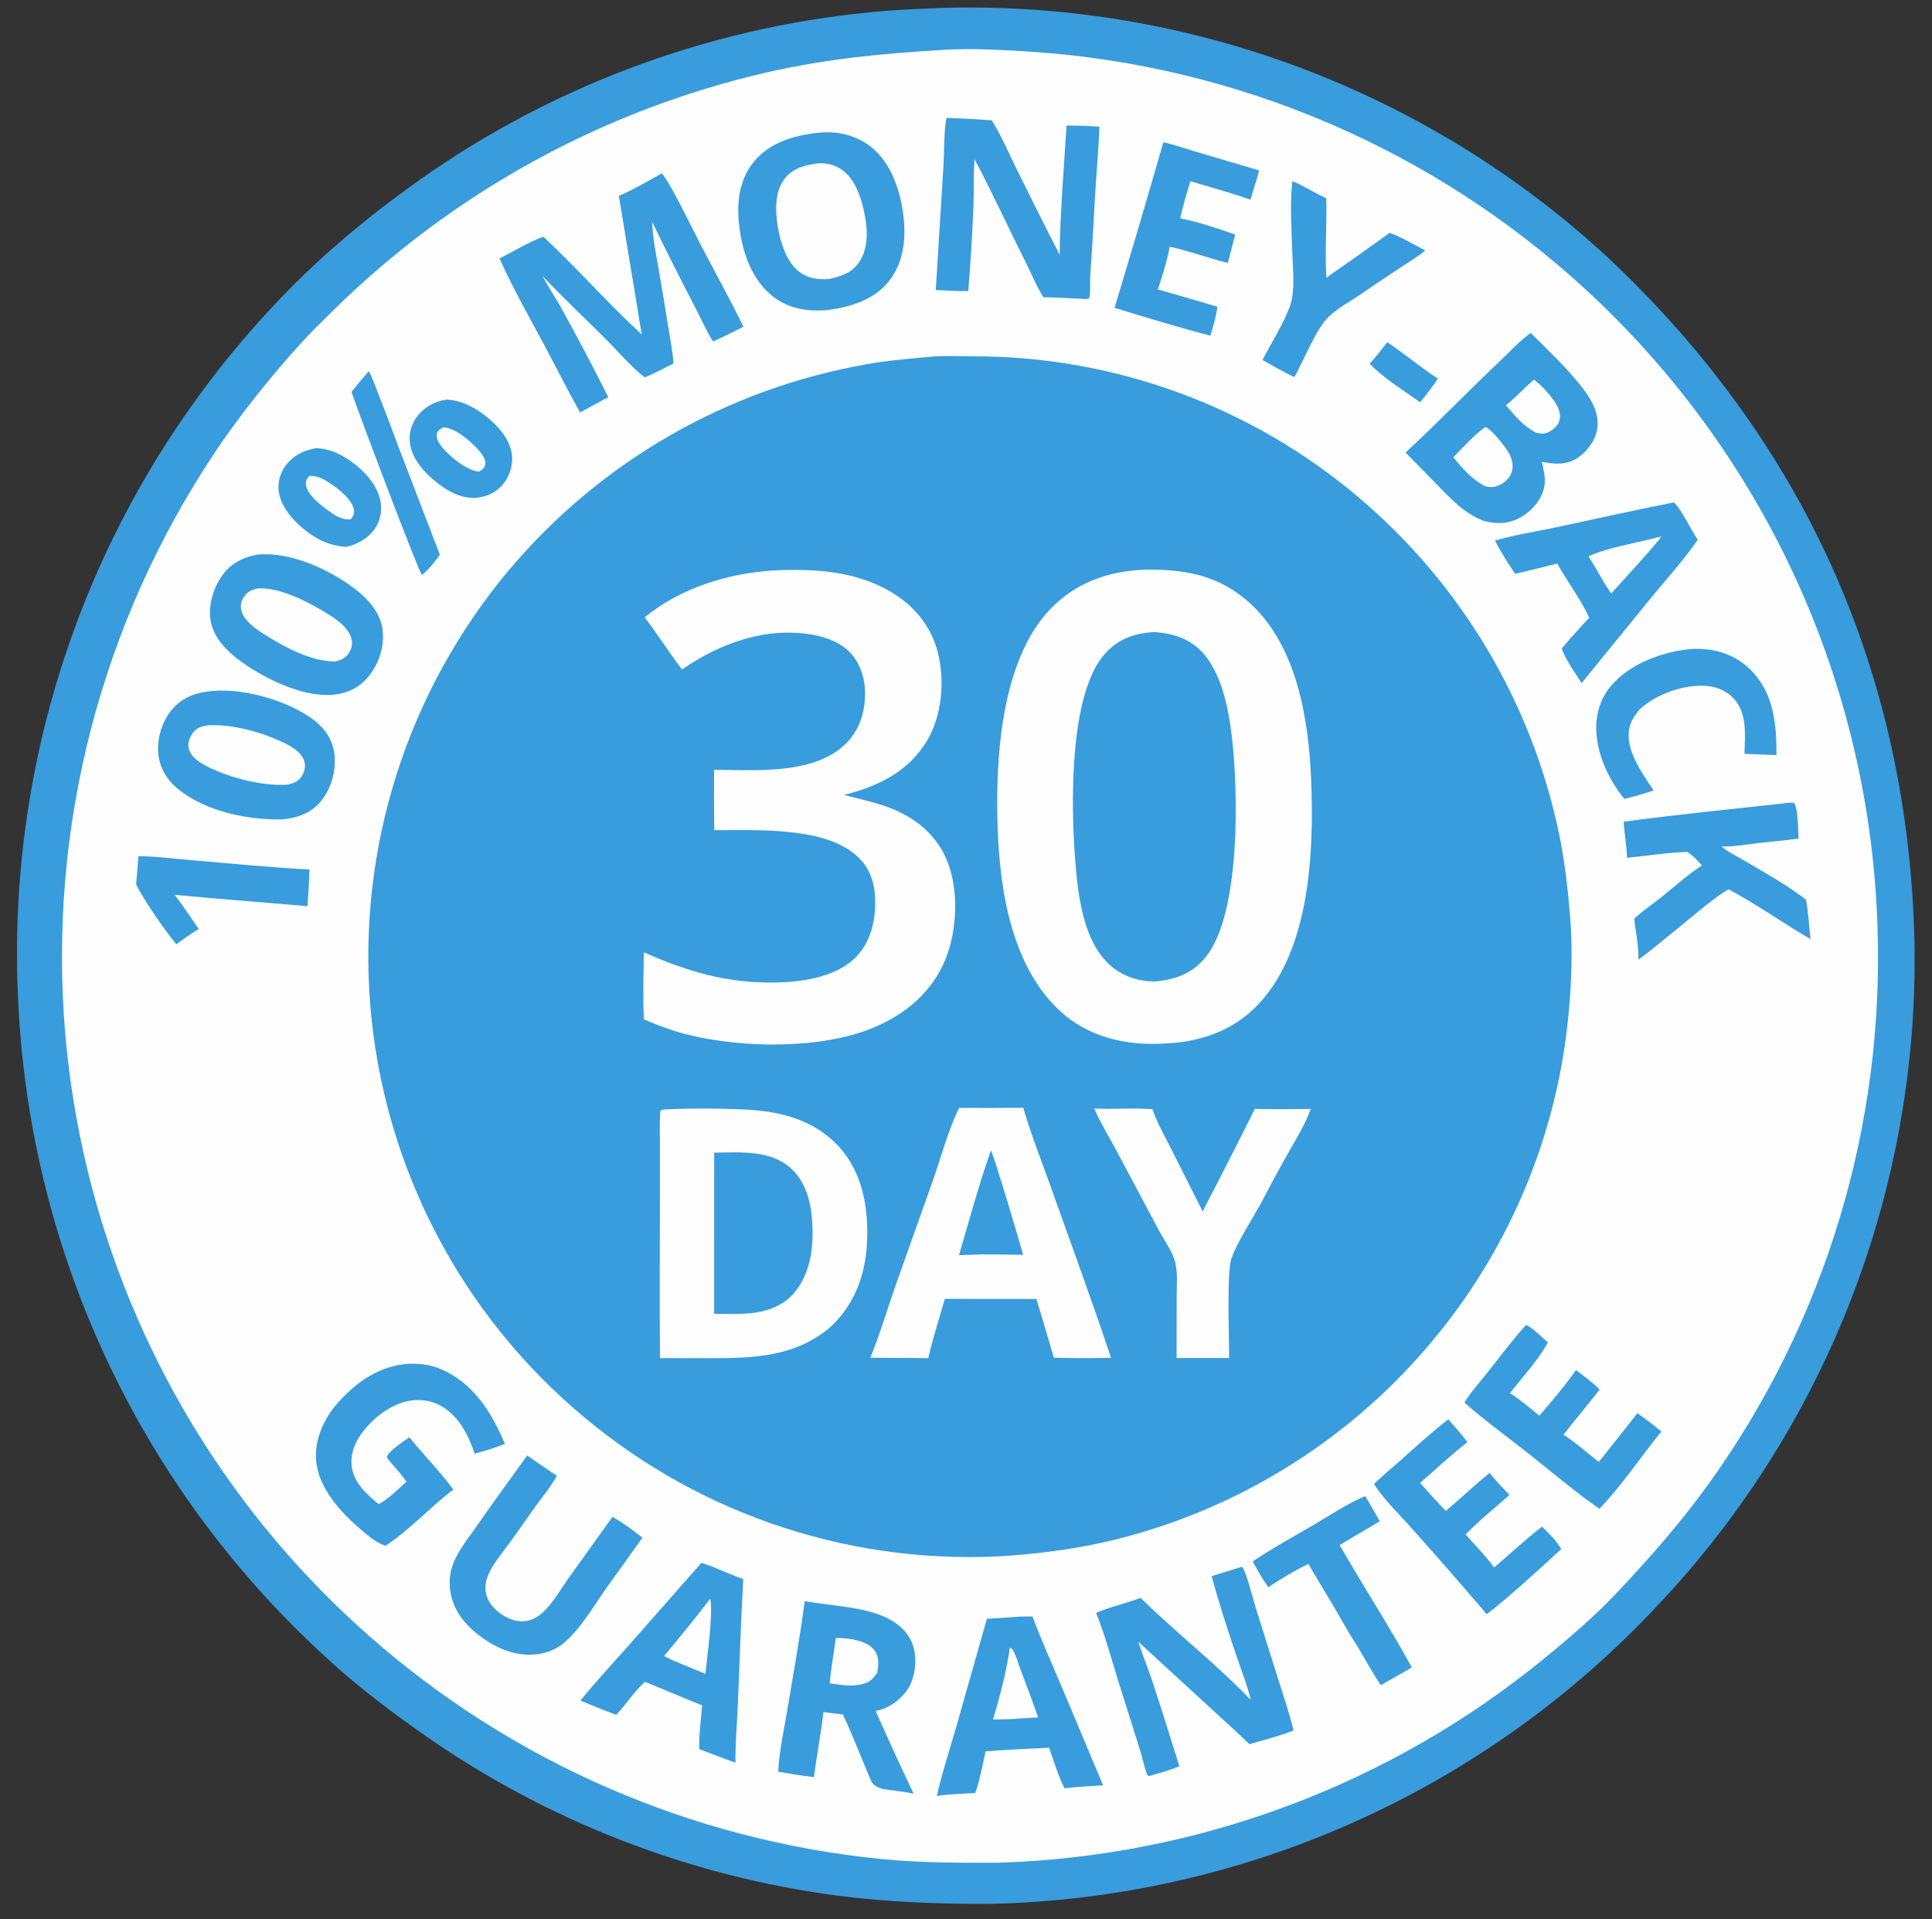 <svg width="151" height="150" viewBox="0 0 151 150" fill="none" xmlns="http://www.w3.org/2000/svg">
<rect x="0" y="0" width="151" height="150" fill="#333333" stroke="none"/>
<g clip-path="url(#clip0_4476_2888)">
<path d="M73.662 0.617C73.714 0.614 73.766 0.612 73.818 0.611C74.409 0.595 75.001 0.587 75.593 0.586C76.184 0.585 76.776 0.591 77.367 0.604C77.959 0.617 78.55 0.637 79.141 0.665C79.732 0.692 80.322 0.727 80.912 0.768C81.502 0.81 82.092 0.859 82.681 0.915C83.27 0.971 83.858 1.034 84.445 1.104C85.033 1.174 85.619 1.251 86.205 1.335C86.791 1.419 87.375 1.51 87.958 1.609C88.542 1.707 89.124 1.812 89.705 1.925C90.285 2.037 90.865 2.156 91.443 2.283C92.021 2.409 92.597 2.542 93.172 2.682C93.747 2.823 94.32 2.97 94.891 3.124C95.462 3.278 96.031 3.439 96.599 3.606C97.166 3.774 97.731 3.949 98.294 4.13C98.857 4.311 99.418 4.5 99.977 4.695C100.535 4.889 101.091 5.091 101.645 5.299C102.199 5.508 102.75 5.723 103.298 5.944C103.847 6.166 104.392 6.394 104.935 6.629C105.478 6.864 106.018 7.105 106.556 7.353C107.093 7.601 107.627 7.855 108.158 8.116C108.689 8.376 109.217 8.643 109.742 8.917C110.266 9.19 110.787 9.47 111.305 9.756C111.823 10.042 112.337 10.334 112.848 10.633C113.359 10.931 113.866 11.236 114.37 11.546C114.873 11.857 115.373 12.174 115.869 12.496C116.364 12.819 116.856 13.148 117.344 13.482C117.832 13.817 118.316 14.157 118.796 14.503C119.275 14.85 119.751 15.201 120.222 15.559C120.693 15.917 121.16 16.28 121.622 16.649C122.085 17.018 122.543 17.393 122.996 17.773C123.449 18.153 123.898 18.538 124.342 18.929C124.786 19.32 125.226 19.716 125.66 20.117C140.924 34.481 149.042 52.32 149.624 73.285C149.638 73.88 149.645 74.476 149.644 75.071C149.644 75.667 149.636 76.262 149.62 76.858C149.605 77.453 149.583 78.048 149.554 78.643C149.524 79.238 149.487 79.832 149.443 80.426C149.399 81.02 149.347 81.613 149.288 82.206C149.23 82.799 149.165 83.39 149.092 83.981C149.019 84.572 148.939 85.162 148.851 85.751C148.764 86.341 148.67 86.929 148.568 87.516C148.467 88.102 148.358 88.688 148.242 89.272C148.126 89.856 148.003 90.439 147.873 91.02C147.743 91.601 147.606 92.181 147.462 92.758C147.318 93.336 147.167 93.912 147.009 94.487C146.851 95.061 146.686 95.633 146.514 96.203C146.342 96.773 146.163 97.341 145.977 97.907C145.792 98.473 145.599 99.036 145.399 99.597C145.2 100.159 144.994 100.717 144.781 101.273C144.567 101.829 144.348 102.383 144.121 102.934C143.895 103.484 143.661 104.032 143.421 104.577C143.182 105.122 142.935 105.664 142.682 106.204C142.429 106.743 142.169 107.279 141.903 107.811C141.637 108.344 141.365 108.874 141.086 109.4C140.807 109.926 140.521 110.449 140.23 110.968C139.938 111.487 139.64 112.003 139.336 112.515C139.032 113.027 138.721 113.535 138.405 114.039C138.088 114.544 137.765 115.044 137.437 115.541C137.108 116.037 136.773 116.53 136.432 117.018C136.092 117.507 135.745 117.991 135.392 118.471C135.04 118.951 134.682 119.427 134.318 119.898C133.954 120.369 133.584 120.836 133.208 121.298C132.833 121.76 132.452 122.218 132.065 122.671C131.679 123.124 131.287 123.572 130.889 124.016C130.492 124.459 130.089 124.898 129.681 125.332C129.263 125.782 128.839 126.226 128.41 126.665C127.981 127.104 127.546 127.538 127.106 127.966C126.666 128.395 126.22 128.817 125.77 129.234C125.319 129.652 124.863 130.063 124.402 130.469C123.941 130.874 123.475 131.274 123.004 131.668C122.533 132.063 122.057 132.451 121.577 132.833C121.096 133.215 120.61 133.591 120.12 133.961C119.63 134.331 119.136 134.695 118.636 135.052C118.137 135.41 117.633 135.761 117.125 136.106C116.617 136.451 116.105 136.789 115.588 137.122C115.072 137.454 114.551 137.779 114.026 138.098C113.502 138.418 112.973 138.73 112.441 139.036C111.908 139.342 111.372 139.641 110.832 139.933C110.292 140.226 109.748 140.511 109.201 140.79C108.654 141.069 108.103 141.341 107.549 141.606C106.995 141.871 106.438 142.129 105.878 142.38C105.317 142.631 104.754 142.875 104.187 143.112C103.621 143.349 103.051 143.579 102.479 143.802C101.907 144.024 101.332 144.24 100.754 144.448C100.176 144.656 99.596 144.857 99.013 145.051C98.431 145.245 97.846 145.431 97.258 145.61C96.671 145.79 96.081 145.961 95.489 146.126C94.898 146.29 94.304 146.447 93.708 146.596C93.113 146.746 92.515 146.888 91.916 147.022C91.317 147.157 90.716 147.284 90.114 147.403C89.511 147.522 88.908 147.634 88.303 147.738C87.697 147.843 87.091 147.94 86.483 148.029C85.876 148.119 85.267 148.2 84.657 148.274C84.048 148.348 83.437 148.414 82.826 148.473C82.215 148.531 81.603 148.582 80.99 148.625C80.378 148.668 79.765 148.704 79.151 148.733C78.538 148.76 77.924 148.78 77.31 148.793C73.333 148.805 69.411 148.657 65.462 148.149C64.733 148.052 64.005 147.945 63.279 147.828C62.554 147.71 61.83 147.581 61.108 147.441C60.386 147.301 59.667 147.151 58.95 146.989C58.233 146.827 57.518 146.655 56.806 146.472C56.094 146.289 55.385 146.095 54.679 145.89C53.972 145.685 53.27 145.47 52.57 145.244C51.87 145.018 51.174 144.782 50.482 144.535C49.789 144.288 49.1 144.031 48.416 143.763C47.731 143.495 47.051 143.217 46.374 142.929C45.698 142.641 45.026 142.342 44.359 142.034C43.691 141.725 43.029 141.406 42.371 141.078C41.714 140.749 41.061 140.41 40.414 140.062C39.766 139.714 39.124 139.356 38.488 138.988C37.851 138.62 37.22 138.243 36.595 137.856C35.97 137.469 35.351 137.073 34.737 136.667C34.124 136.261 33.517 135.847 32.917 135.423C30.524 133.734 28.139 131.948 25.974 129.972C25.518 129.563 25.067 129.149 24.621 128.73C24.175 128.31 23.735 127.885 23.299 127.454C22.864 127.023 22.434 126.587 22.01 126.146C21.585 125.705 21.166 125.258 20.753 124.807C20.34 124.355 19.932 123.898 19.53 123.436C19.128 122.974 18.732 122.508 18.341 122.036C17.951 121.564 17.566 121.088 17.188 120.607C16.809 120.125 16.436 119.64 16.07 119.149C15.703 118.659 15.343 118.164 14.989 117.664C14.634 117.165 14.286 116.661 13.944 116.153C13.603 115.645 13.267 115.133 12.938 114.617C12.609 114.1 12.287 113.58 11.97 113.055C11.654 112.531 11.345 112.003 11.042 111.471C10.739 110.939 10.442 110.403 10.152 109.864C9.863 109.324 9.58 108.781 9.304 108.235C9.027 107.688 8.758 107.139 8.495 106.585C8.233 106.032 7.977 105.476 7.728 104.917C7.479 104.357 7.238 103.795 7.003 103.229C6.768 102.664 6.54 102.095 6.319 101.524C6.099 100.953 5.885 100.379 5.679 99.803C5.472 99.226 5.273 98.647 5.081 98.066C4.889 97.485 4.704 96.901 4.526 96.315C4.349 95.729 4.178 95.141 4.015 94.551C3.852 93.961 3.697 93.368 3.548 92.774C3.4 92.18 3.259 91.585 3.126 90.987C2.992 90.389 2.866 89.79 2.747 89.19C2.629 88.589 2.517 87.987 2.414 87.383C2.31 86.78 2.214 86.175 2.125 85.569C2.036 84.963 1.955 84.357 1.882 83.749C1.808 83.141 1.742 82.532 1.683 81.923C1.625 81.313 1.574 80.703 1.531 80.093C1.487 79.482 1.452 78.87 1.423 78.259C1.392 77.639 1.368 77.019 1.352 76.399C1.336 75.779 1.328 75.159 1.328 74.538C1.328 73.918 1.335 73.297 1.351 72.677C1.366 72.057 1.389 71.437 1.42 70.817C1.451 70.198 1.49 69.579 1.537 68.96C1.583 68.341 1.638 67.724 1.7 67.106C1.762 66.489 1.832 65.873 1.909 65.257C1.987 64.641 2.072 64.027 2.166 63.414C2.259 62.8 2.36 62.188 2.468 61.577C2.577 60.967 2.693 60.357 2.817 59.749C2.941 59.141 3.072 58.535 3.211 57.931C3.35 57.326 3.497 56.723 3.651 56.122C3.806 55.521 3.968 54.922 4.137 54.326C4.306 53.729 4.483 53.134 4.668 52.542C4.852 51.95 5.044 51.36 5.243 50.772C5.442 50.184 5.649 49.599 5.863 49.017C6.077 48.435 6.298 47.855 6.526 47.279C6.755 46.702 6.991 46.128 7.234 45.557C7.477 44.986 7.727 44.419 7.984 43.854C8.241 43.289 8.506 42.728 8.777 42.17C9.049 41.612 9.327 41.058 9.612 40.507C9.898 39.956 10.19 39.409 10.489 38.866C10.788 38.322 11.094 37.782 11.407 37.247C11.72 36.711 12.039 36.179 12.365 35.651C12.691 35.124 13.024 34.6 13.364 34.081C13.703 33.561 14.049 33.046 14.401 32.535C14.753 32.025 15.112 31.519 15.477 31.017C15.842 30.515 16.213 30.018 16.591 29.526C16.968 29.034 17.352 28.546 17.742 28.064C18.131 27.581 18.527 27.103 18.929 26.631C19.331 26.158 19.739 25.69 20.152 25.228C20.566 24.765 20.985 24.308 21.41 23.857C24.537 20.495 28.128 17.441 31.836 14.747C32.167 14.504 32.501 14.265 32.836 14.028C33.172 13.791 33.509 13.557 33.849 13.326C34.188 13.095 34.529 12.867 34.873 12.642C35.216 12.416 35.561 12.194 35.908 11.974C36.255 11.755 36.604 11.538 36.954 11.324C37.305 11.111 37.657 10.9 38.012 10.692C38.366 10.484 38.722 10.28 39.079 10.078C39.437 9.876 39.796 9.677 40.157 9.481C40.518 9.286 40.881 9.093 41.245 8.903C41.609 8.714 41.975 8.527 42.342 8.343C42.71 8.16 43.078 7.979 43.449 7.802C43.819 7.625 44.191 7.451 44.564 7.28C44.938 7.108 45.312 6.941 45.688 6.776C46.065 6.611 46.442 6.449 46.821 6.291C47.2 6.133 47.58 5.977 47.961 5.825C48.343 5.673 48.725 5.524 49.109 5.379C49.493 5.233 49.879 5.091 50.265 4.952C50.651 4.812 51.039 4.677 51.427 4.544C51.816 4.411 52.206 4.282 52.596 4.156C52.987 4.03 53.379 3.907 53.772 3.787C54.165 3.668 54.559 3.552 54.953 3.439C55.348 3.326 55.744 3.216 56.141 3.11C56.537 3.004 56.935 2.901 57.333 2.801C57.731 2.702 58.131 2.606 58.531 2.513C58.931 2.42 59.331 2.33 59.733 2.244C60.134 2.158 60.537 2.076 60.94 1.996C61.342 1.917 61.746 1.841 62.15 1.768C62.554 1.696 62.959 1.627 63.364 1.561C63.77 1.495 64.175 1.433 64.582 1.374C64.988 1.315 65.395 1.259 65.802 1.207C66.21 1.155 66.617 1.106 67.026 1.061C67.434 1.016 67.842 0.974 68.251 0.935C70.045 0.758 71.861 0.689 73.662 0.617Z" fill="#399CDD"></path>
<path d="M73.906 3.888C74.025 3.88 74.146 3.874 74.266 3.869C76.359 3.781 78.464 3.909 80.553 4.04C81.054 4.073 81.555 4.111 82.055 4.155C82.555 4.198 83.055 4.247 83.554 4.301C84.053 4.356 84.552 4.415 85.05 4.48C85.548 4.545 86.045 4.615 86.541 4.69C87.038 4.765 87.533 4.846 88.028 4.932C88.523 5.018 89.017 5.109 89.51 5.205C90.002 5.302 90.494 5.403 90.985 5.51C91.475 5.617 91.965 5.729 92.453 5.846C92.941 5.963 93.428 6.085 93.914 6.213C94.399 6.34 94.884 6.473 95.366 6.611C95.849 6.749 96.331 6.892 96.81 7.04C97.29 7.188 97.768 7.341 98.245 7.499C98.721 7.657 99.196 7.82 99.669 7.988C100.142 8.157 100.613 8.33 101.083 8.508C101.552 8.686 102.019 8.87 102.485 9.058C102.95 9.246 103.414 9.439 103.875 9.637C104.336 9.835 104.796 10.038 105.253 10.245C105.71 10.453 106.164 10.666 106.617 10.883C107.069 11.101 107.52 11.323 107.967 11.55C108.415 11.777 108.861 12.008 109.303 12.245C109.746 12.481 110.186 12.722 110.624 12.968C111.062 13.214 111.497 13.464 111.929 13.719C112.362 13.974 112.791 14.233 113.218 14.498C113.645 14.762 114.069 15.03 114.49 15.303C114.911 15.576 115.33 15.854 115.745 16.136C116.16 16.418 116.572 16.704 116.981 16.995C117.391 17.286 117.797 17.581 118.199 17.88C118.602 18.18 119.002 18.483 119.398 18.791C119.795 19.099 120.188 19.411 120.578 19.727C120.967 20.043 121.354 20.363 121.737 20.688C122.12 21.012 122.499 21.34 122.875 21.673C123.251 22.005 123.623 22.342 123.992 22.682C124.423 23.079 124.848 23.481 125.269 23.889C125.69 24.296 126.105 24.709 126.516 25.127C126.926 25.545 127.331 25.968 127.731 26.396C128.131 26.823 128.525 27.256 128.914 27.694C129.304 28.132 129.687 28.574 130.065 29.021C130.443 29.468 130.816 29.92 131.183 30.377C131.55 30.833 131.911 31.294 132.266 31.759C132.622 32.225 132.971 32.694 133.315 33.169C133.659 33.643 133.997 34.121 134.328 34.603C134.66 35.086 134.986 35.572 135.306 36.063C135.626 36.553 135.939 37.048 136.247 37.546C136.554 38.044 136.855 38.546 137.15 39.052C137.445 39.558 137.734 40.067 138.016 40.58C138.299 41.093 138.574 41.609 138.844 42.129C139.113 42.649 139.376 43.172 139.633 43.698C139.889 44.224 140.139 44.753 140.383 45.286C140.626 45.818 140.863 46.354 141.093 46.892C141.323 47.43 141.546 47.972 141.762 48.516C141.979 49.059 142.189 49.606 142.392 50.155C142.595 50.704 142.791 51.255 142.98 51.809C143.169 52.363 143.352 52.919 143.527 53.478C143.703 54.036 143.871 54.597 144.033 55.16C144.194 55.722 144.348 56.287 144.496 56.853C144.643 57.42 144.784 57.988 144.917 58.558C145.05 59.128 145.177 59.699 145.296 60.272C145.415 60.845 145.527 61.42 145.632 61.996C145.736 62.571 145.834 63.148 145.925 63.727C146.015 64.305 146.098 64.884 146.175 65.465C146.251 66.045 146.32 66.626 146.381 67.208C146.443 67.79 146.497 68.373 146.544 68.956C146.591 69.54 146.631 70.124 146.664 70.708C146.697 71.293 146.722 71.877 146.74 72.462C146.757 72.943 146.768 73.424 146.775 73.905C146.781 74.386 146.783 74.867 146.78 75.348C146.777 75.829 146.768 76.311 146.755 76.791C146.742 77.272 146.724 77.753 146.701 78.234C146.678 78.714 146.65 79.195 146.618 79.675C146.585 80.155 146.547 80.634 146.505 81.113C146.462 81.593 146.414 82.071 146.362 82.55C146.309 83.028 146.252 83.506 146.19 83.983C146.127 84.46 146.06 84.936 145.988 85.412C145.916 85.888 145.839 86.362 145.758 86.837C145.676 87.311 145.589 87.784 145.498 88.256C145.406 88.729 145.31 89.2 145.209 89.671C145.108 90.141 145.002 90.61 144.891 91.079C144.78 91.547 144.665 92.014 144.545 92.48C144.424 92.946 144.299 93.41 144.169 93.874C144.039 94.337 143.905 94.799 143.765 95.259C143.626 95.72 143.482 96.179 143.333 96.637C143.185 97.094 143.031 97.55 142.873 98.005C142.715 98.459 142.552 98.912 142.385 99.363C142.218 99.814 142.046 100.264 141.869 100.711C141.692 101.159 141.511 101.605 141.326 102.049C141.14 102.493 140.95 102.935 140.755 103.375C140.56 103.815 140.361 104.253 140.157 104.689C139.953 105.125 139.745 105.559 139.532 105.99C139.32 106.422 139.103 106.852 138.881 107.279C138.66 107.706 138.434 108.131 138.204 108.554C137.973 108.976 137.739 109.397 137.5 109.814C137.261 110.232 137.018 110.648 136.771 111.061C136.524 111.473 136.272 111.884 136.016 112.292C135.761 112.699 135.501 113.104 135.237 113.507C134.973 113.909 134.704 114.309 134.432 114.706C134.16 115.103 133.884 115.497 133.603 115.888C131.408 118.94 128.961 121.728 126.385 124.461C124.664 126.286 122.694 127.97 120.757 129.56C120.382 129.867 120.004 130.17 119.623 130.47C119.242 130.769 118.858 131.065 118.471 131.357C118.084 131.648 117.694 131.936 117.301 132.219C116.908 132.503 116.513 132.783 116.114 133.058C115.715 133.333 115.314 133.605 114.909 133.872C114.505 134.139 114.098 134.402 113.688 134.661C113.279 134.92 112.866 135.175 112.451 135.425C112.036 135.676 111.619 135.922 111.199 136.163C110.779 136.405 110.356 136.643 109.931 136.876C109.506 137.109 109.079 137.338 108.65 137.562C108.22 137.787 107.788 138.007 107.354 138.222C106.92 138.438 106.483 138.649 106.045 138.855C105.606 139.062 105.166 139.264 104.723 139.462C104.28 139.659 103.836 139.852 103.389 140.04C102.943 140.229 102.494 140.412 102.044 140.592C101.593 140.771 101.141 140.945 100.687 141.115C100.233 141.285 99.777 141.45 99.32 141.611C98.862 141.771 98.403 141.927 97.943 142.078C97.482 142.229 97.02 142.376 96.556 142.517C96.093 142.659 95.628 142.796 95.161 142.928C94.695 143.06 94.227 143.187 93.758 143.31C93.289 143.432 92.819 143.55 92.347 143.663C91.876 143.776 91.403 143.884 90.929 143.987C90.456 144.09 89.981 144.188 89.505 144.281C89.029 144.375 88.553 144.463 88.075 144.547C87.598 144.63 87.119 144.709 86.64 144.783C86.161 144.857 85.681 144.925 85.2 144.989C84.72 145.053 84.239 145.112 83.757 145.166C83.275 145.22 82.793 145.269 82.31 145.313C81.827 145.358 81.344 145.397 80.86 145.431C80.377 145.465 79.893 145.494 79.408 145.519C78.924 145.543 78.44 145.562 77.955 145.577C74.914 145.586 71.861 145.589 68.831 145.281C68.372 145.235 67.913 145.185 67.456 145.13C66.998 145.075 66.54 145.016 66.083 144.952C65.626 144.888 65.17 144.82 64.715 144.747C64.26 144.675 63.805 144.598 63.351 144.516C62.897 144.435 62.444 144.349 61.991 144.259C61.539 144.169 61.087 144.074 60.637 143.975C60.187 143.876 59.737 143.772 59.289 143.665C58.84 143.557 58.393 143.445 57.947 143.328C57.5 143.212 57.055 143.091 56.611 142.966C56.167 142.841 55.725 142.712 55.283 142.578C54.842 142.444 54.402 142.306 53.963 142.164C53.525 142.022 53.087 141.875 52.651 141.725C52.216 141.574 51.781 141.419 51.348 141.26C50.916 141.1 50.484 140.937 50.055 140.77C49.625 140.602 49.197 140.43 48.771 140.254C48.344 140.079 47.92 139.899 47.497 139.714C47.074 139.53 46.653 139.342 46.234 139.15C45.815 138.957 45.398 138.761 44.983 138.561C44.567 138.36 44.154 138.156 43.742 137.947C43.331 137.739 42.922 137.527 42.515 137.31C42.108 137.094 41.703 136.874 41.3 136.649C40.897 136.425 40.496 136.197 40.098 135.965C39.699 135.733 39.303 135.497 38.909 135.257C38.515 135.017 38.124 134.774 37.735 134.527C37.346 134.279 36.959 134.028 36.575 133.773C36.19 133.518 35.809 133.26 35.43 132.998C35.05 132.735 34.674 132.469 34.3 132.2C33.926 131.93 33.554 131.657 33.186 131.38C32.817 131.103 32.451 130.823 32.088 130.539C31.725 130.255 31.364 129.968 31.007 129.677C30.649 129.386 30.294 129.092 29.942 128.794C29.59 128.496 29.242 128.195 28.896 127.89C28.46 127.508 28.03 127.12 27.604 126.727C27.178 126.334 26.758 125.935 26.342 125.532C25.926 125.129 25.515 124.72 25.109 124.307C24.703 123.893 24.302 123.475 23.907 123.051C23.511 122.628 23.121 122.2 22.736 121.767C22.351 121.334 21.971 120.897 21.597 120.455C21.223 120.012 20.854 119.566 20.49 119.115C20.127 118.663 19.769 118.208 19.417 117.748C19.065 117.288 18.718 116.824 18.378 116.355C18.037 115.887 17.702 115.414 17.373 114.937C17.044 114.461 16.72 113.98 16.403 113.496C16.086 113.011 15.774 112.523 15.469 112.03C15.164 111.538 14.864 111.042 14.571 110.543C14.278 110.043 13.991 109.54 13.71 109.034C13.43 108.527 13.155 108.017 12.887 107.504C12.619 106.99 12.357 106.474 12.101 105.954C11.845 105.434 11.596 104.912 11.354 104.386C11.111 103.86 10.875 103.331 10.645 102.8C10.415 102.268 10.192 101.734 9.975 101.197C9.759 100.659 9.549 100.12 9.346 99.578C9.142 99.035 8.946 98.491 8.756 97.944C8.566 97.397 8.382 96.847 8.206 96.296C8.029 95.744 7.86 95.191 7.697 94.635C7.534 94.079 7.378 93.522 7.229 92.962C7.08 92.403 6.937 91.841 6.802 91.278C6.667 90.715 6.538 90.151 6.417 89.584C6.295 89.018 6.181 88.451 6.073 87.882C5.966 87.313 5.865 86.743 5.771 86.171C5.678 85.6 5.591 85.027 5.512 84.454C5.432 83.88 5.36 83.306 5.295 82.73C5.229 82.155 5.171 81.579 5.12 81.002C5.069 80.426 5.024 79.848 4.987 79.27C4.956 78.773 4.929 78.275 4.908 77.776C4.887 77.278 4.871 76.779 4.86 76.28C4.849 75.781 4.844 75.282 4.844 74.784C4.844 74.285 4.849 73.786 4.859 73.287C4.869 72.788 4.885 72.29 4.906 71.791C4.927 71.293 4.953 70.794 4.984 70.297C5.016 69.799 5.052 69.301 5.094 68.804C5.136 68.307 5.183 67.81 5.236 67.314C5.288 66.818 5.346 66.322 5.408 65.827C5.471 65.332 5.539 64.838 5.613 64.345C5.686 63.851 5.764 63.358 5.848 62.867C5.932 62.375 6.021 61.884 6.115 61.394C6.209 60.904 6.308 60.415 6.412 59.927C6.517 59.439 6.626 58.952 6.741 58.467C6.855 57.981 6.975 57.497 7.1 57.014C7.225 56.531 7.355 56.049 7.49 55.569C7.625 55.088 7.765 54.609 7.91 54.132C8.055 53.655 8.205 53.179 8.36 52.705C8.515 52.23 8.676 51.758 8.841 51.287C9.006 50.816 9.176 50.347 9.351 49.88C9.526 49.413 9.706 48.947 9.891 48.484C10.076 48.02 10.265 47.559 10.46 47.099C10.655 46.64 10.854 46.182 11.058 45.727C11.263 45.272 11.472 44.819 11.685 44.368C11.899 43.917 12.118 43.468 12.341 43.022C12.564 42.576 12.792 42.132 13.025 41.69C13.258 41.249 13.495 40.81 13.737 40.373C13.979 39.937 14.225 39.503 14.476 39.072C14.728 38.64 14.983 38.212 15.243 37.786C15.503 37.36 15.768 36.937 16.037 36.516C16.306 36.096 16.58 35.678 16.858 35.264C17.135 34.849 17.418 34.438 17.704 34.029C19.501 31.516 21.439 29.116 23.519 26.832C24.279 25.982 25.113 25.187 25.921 24.383C26.212 24.095 26.505 23.81 26.8 23.527C27.095 23.245 27.393 22.965 27.693 22.687C27.994 22.41 28.296 22.135 28.601 21.863C28.907 21.59 29.214 21.321 29.524 21.054C29.833 20.787 30.145 20.523 30.46 20.261C30.774 20 31.09 19.741 31.409 19.485C31.728 19.229 32.049 18.975 32.372 18.725C32.695 18.474 33.021 18.227 33.348 17.982C33.676 17.737 34.005 17.495 34.337 17.256C34.669 17.016 35.002 16.78 35.338 16.547C35.674 16.313 36.011 16.082 36.351 15.855C36.691 15.627 37.033 15.403 37.376 15.181C37.72 14.959 38.066 14.741 38.413 14.525C38.76 14.309 39.11 14.097 39.461 13.887C39.812 13.677 40.165 13.47 40.52 13.267C40.874 13.063 41.231 12.863 41.589 12.665C41.947 12.468 42.307 12.274 42.669 12.082C43.03 11.891 43.393 11.703 43.758 11.518C44.123 11.333 44.489 11.151 44.857 10.973C45.225 10.794 45.594 10.619 45.965 10.447C46.336 10.274 46.709 10.105 47.083 9.94C47.457 9.774 47.832 9.611 48.209 9.452C48.586 9.293 48.964 9.137 49.343 8.984C49.723 8.831 50.103 8.682 50.485 8.535C50.867 8.389 51.251 8.246 51.635 8.107C52.02 7.967 52.405 7.831 52.792 7.698C53.179 7.565 53.567 7.436 53.956 7.31C54.345 7.183 54.736 7.061 55.127 6.941C55.518 6.822 55.91 6.706 56.303 6.593C56.697 6.48 57.091 6.371 57.486 6.265C57.881 6.159 58.277 6.057 58.674 5.958C59.071 5.859 59.469 5.763 59.867 5.671C64.724 4.574 68.949 4.177 73.906 3.888Z" fill="#FEFEFE"></path>
<path d="M108.429 26.742C109.774 27.649 111.017 28.707 112.379 29.587C111.97 30.235 111.473 30.833 111.004 31.439C109.692 30.515 108.169 29.574 107.047 28.427C107.538 27.893 107.978 27.309 108.429 26.742Z" fill="#399CDD"></path>
<path d="M28.823 29C29.144 29.601 29.369 30.276 29.619 30.91C30.157 32.281 30.68 33.658 31.188 35.041L34.379 43.354C33.958 43.934 33.539 44.481 32.983 44.939C32.676 44.602 27.959 32.093 27.473 30.626C27.91 30.075 28.371 29.54 28.823 29Z" fill="#399CDD"></path>
<path d="M24.718 35.023C25.427 35.05 26.052 35.245 26.671 35.58C27.92 36.255 29.306 37.515 29.685 38.927C29.884 39.669 29.793 40.5 29.398 41.163C28.9 41.998 27.994 42.525 27.067 42.742C26.086 42.669 25.263 42.399 24.437 41.861C23.337 41.143 22.072 39.912 21.815 38.577C21.806 38.531 21.798 38.484 21.792 38.437C21.785 38.39 21.78 38.343 21.776 38.296C21.772 38.249 21.769 38.201 21.767 38.154C21.766 38.107 21.765 38.059 21.766 38.012C21.767 37.965 21.769 37.917 21.772 37.87C21.775 37.823 21.78 37.776 21.785 37.728C21.791 37.681 21.798 37.635 21.806 37.588C21.814 37.541 21.823 37.495 21.834 37.448C21.844 37.402 21.856 37.356 21.869 37.311C21.882 37.265 21.896 37.22 21.911 37.175C21.926 37.13 21.942 37.085 21.96 37.041C21.977 36.997 21.995 36.954 22.015 36.911C22.035 36.868 22.056 36.825 22.078 36.783C22.099 36.741 22.122 36.699 22.146 36.658C22.17 36.618 22.195 36.577 22.221 36.538C22.247 36.498 22.274 36.459 22.302 36.421C22.911 35.589 23.727 35.189 24.718 35.023Z" fill="#399CDD"></path>
<path d="M24.194 37.188C24.797 37.175 25.274 37.423 25.767 37.749C26.424 38.183 27.542 39.041 27.667 39.861C27.715 40.17 27.586 40.361 27.405 40.591C26.733 40.633 26.274 40.344 25.744 39.968C25.154 39.549 23.966 38.646 23.909 37.865C23.886 37.557 24.005 37.407 24.194 37.188Z" fill="#FEFEFE"></path>
<path d="M34.916 31.227C35.966 31.287 36.89 31.719 37.726 32.337C38.745 33.09 39.846 34.21 40.009 35.524C40.109 36.332 39.84 37.222 39.315 37.843C38.723 38.544 38.023 38.824 37.136 38.914C36.217 38.943 35.38 38.581 34.634 38.073C33.533 37.323 32.28 36.106 32.054 34.742C32.046 34.694 32.039 34.647 32.034 34.599C32.029 34.552 32.024 34.504 32.021 34.456C32.018 34.408 32.016 34.36 32.016 34.312C32.015 34.264 32.016 34.216 32.018 34.168C32.02 34.12 32.023 34.072 32.027 34.025C32.031 33.977 32.037 33.929 32.043 33.882C32.05 33.834 32.058 33.787 32.067 33.74C32.076 33.693 32.086 33.646 32.098 33.599C32.109 33.552 32.122 33.506 32.136 33.46C32.15 33.414 32.164 33.369 32.181 33.323C32.197 33.278 32.214 33.233 32.233 33.189C32.251 33.145 32.27 33.101 32.291 33.057C32.312 33.014 32.334 32.971 32.356 32.929C32.379 32.887 32.403 32.845 32.428 32.804C32.453 32.763 32.479 32.723 32.506 32.683C32.533 32.643 32.561 32.604 32.59 32.566C33.159 31.804 33.987 31.356 34.916 31.227Z" fill="#399CDD"></path>
<path d="M34.647 33.395C35.582 33.43 36.779 34.483 37.385 35.154C37.638 35.434 38.003 35.897 37.929 36.306C37.878 36.586 37.664 36.732 37.435 36.861C37.397 36.856 37.359 36.852 37.322 36.847C36.377 36.71 34.898 35.493 34.374 34.709C34.18 34.418 34.091 34.166 34.151 33.82C34.279 33.601 34.431 33.52 34.647 33.395Z" fill="#FEFEFE"></path>
<path d="M10.819 66.918C12.19 66.916 13.59 67.11 14.957 67.224C18.026 67.479 21.112 67.792 24.185 67.955C24.174 68.911 24.096 69.866 24.033 70.819L19.009 70.398C17.222 70.264 15.44 70.089 13.655 69.934C14.313 70.799 14.917 71.704 15.529 72.602C14.921 72.961 14.352 73.386 13.778 73.796C12.864 72.687 11.265 70.386 10.641 69.124L10.819 66.918Z" fill="#399CDD"></path>
<path d="M106.696 116.922C107.095 117.567 107.469 118.222 107.835 118.886C106.803 119.525 105.738 120.114 104.703 120.749C106.541 123.959 108.57 127.069 110.347 130.314C109.533 130.768 108.737 131.25 107.918 131.696C107.254 130.705 106.679 129.647 106.069 128.622C105.394 127.605 104.803 126.509 104.184 125.455C103.551 124.374 102.879 123.312 102.261 122.223C101.202 122.728 100.107 123.398 99.129 124.045C98.67 123.398 98.279 122.726 97.91 122.025C99.398 121.019 101.001 120.15 102.55 119.242C103.914 118.443 105.24 117.548 106.696 116.922Z" fill="#399CDD"></path>
<path d="M101.008 14.156C101.925 14.527 102.745 15.099 103.656 15.485C103.72 17.555 103.533 19.633 103.669 21.698C105.327 20.545 106.976 19.378 108.614 18.198C109.581 18.555 110.491 19.098 111.398 19.583C110.774 20.084 110.062 20.505 109.395 20.949C108.275 21.69 107.161 22.44 106.053 23.198C105.318 23.675 104.498 24.133 103.863 24.739C102.848 25.71 101.909 28.161 101.163 29.473C100.31 29.078 99.493 28.59 98.672 28.133C99.306 26.908 100.465 25.035 100.859 23.802C101.224 22.659 101.047 21.107 101.009 19.917C100.952 18.168 100.808 15.951 100.999 14.236C101.002 14.209 101.005 14.183 101.008 14.156Z" fill="#399CDD"></path>
<path d="M132.249 50.715C132.351 50.71 132.454 50.707 132.557 50.707C134.162 50.697 135.664 51.198 136.813 52.34C138.642 54.157 138.851 56.569 138.844 59.005C138.01 59.002 137.176 58.925 136.34 58.919C136.386 57.438 136.583 55.739 135.473 54.559C134.869 53.917 134.005 53.619 133.137 53.592C131.418 53.54 129.391 54.29 128.133 55.458C127.757 55.92 127.464 56.331 127.343 56.932C127.003 58.614 128.372 60.45 129.238 61.778C128.488 62.029 127.728 62.249 126.96 62.439C125.803 61.031 124.924 59.2 124.774 57.367C124.662 56.004 125.024 54.642 125.919 53.593C127.42 51.834 129.998 50.901 132.249 50.715Z" fill="#399CDD"></path>
<path d="M119.269 103.551C119.725 103.709 120.575 104.571 120.982 104.911C120.219 106.319 118.993 107.609 118.012 108.88C118.827 109.388 119.573 110.035 120.314 110.642C121.298 109.485 122.3 108.324 123.169 107.078C123.819 107.552 124.456 108.021 125.02 108.597C124.107 109.79 123.123 110.94 122.195 112.125C123.157 112.738 124.056 113.545 124.956 114.251C125.969 112.99 126.974 111.722 127.971 110.448L128.673 110.944L129.851 111.866C128.241 113.856 126.776 116.069 125.008 117.915C123.144 116.632 121.279 115.032 119.497 113.623C117.822 112.299 116.05 111.025 114.453 109.612C114.943 108.804 115.64 108.046 116.226 107.304C117.22 106.047 118.193 104.738 119.269 103.551Z" fill="#399CDD"></path>
<path d="M90.924 11.117C91.729 11.289 92.525 11.578 93.315 11.811L98.411 13.319C98.21 14.088 97.963 14.845 97.728 15.604C96.191 15.059 94.601 14.632 93.039 14.163C92.734 15.12 92.467 16.087 92.237 17.065C93.661 17.342 95.169 17.847 96.535 18.334C96.358 19.074 96.168 19.811 95.966 20.545C94.431 20.179 92.959 19.608 91.41 19.279C91.359 19.697 91.252 20.094 91.146 20.5C90.952 21.214 90.735 21.919 90.492 22.618C92.049 23.057 93.601 23.509 95.15 23.974C95.044 24.741 94.829 25.495 94.601 26.234C92.09 25.579 89.591 24.817 87.109 24.059C88.412 19.754 89.684 15.44 90.924 11.117Z" fill="#399CDD"></path>
<path d="M113.196 110.926C113.703 111.514 114.229 112.071 114.682 112.705C113.41 113.708 112.212 114.83 110.989 115.894C111.645 116.636 112.315 117.366 112.997 118.083C114.154 117.108 115.251 116.068 116.424 115.109C116.893 115.713 117.449 116.276 117.975 116.833C116.837 117.854 115.605 118.823 114.547 119.925C115.296 120.77 116.114 121.584 116.775 122.5C118.025 121.445 119.231 120.302 120.525 119.305L121.068 119.855C121.447 120.214 121.74 120.626 122.03 121.058C120.133 122.781 118.223 124.584 116.199 126.154C114.253 123.871 112.28 121.611 110.279 119.376C109.321 118.29 108.148 117.19 107.387 115.969C108.04 115.343 108.746 114.768 109.421 114.165C110.657 113.062 111.882 111.937 113.196 110.926Z" fill="#399CDD"></path>
<path d="M41.198 113.75C41.968 114.284 42.743 114.812 43.523 115.333C43.081 116.163 42.435 116.923 41.883 117.687C41.17 118.673 40.488 119.68 39.767 120.661C39.218 121.406 38.564 122.173 38.186 123.023C38.001 123.44 37.903 123.894 37.956 124.35C38.037 125.042 38.472 125.616 39.015 126.028C39.611 126.48 40.386 126.812 41.145 126.682C41.639 126.598 42.061 126.343 42.426 126.009C43.197 125.304 43.759 124.287 44.363 123.441L47.867 118.55C48.705 119.008 49.466 119.586 50.214 120.177L49.594 121.03C48.874 122.07 48.115 123.083 47.387 124.117C46.383 125.542 45.373 127.327 44.021 128.438C43.497 128.867 42.888 129.127 42.225 129.245C40.624 129.529 39.102 128.977 37.798 128.066C36.531 127.181 35.487 126.036 35.215 124.471C35.092 123.763 35.123 123.048 35.361 122.366C35.752 121.245 36.545 120.298 37.212 119.333C38.511 117.451 39.875 115.615 41.198 113.75Z" fill="#399CDD"></path>
<path d="M139.648 62.759C139.86 62.729 140.012 62.717 140.226 62.752C140.547 63.227 140.528 64.915 140.572 65.536C139.498 65.684 138.411 65.774 137.334 65.898C136.414 66.004 135.475 66.184 134.548 66.155C135.082 66.611 135.746 66.909 136.348 67.266C137.698 68.065 140.015 69.37 141.152 70.323C141.342 71.322 141.394 72.383 141.508 73.395C139.352 72.144 137.3 70.667 135.1 69.504C134.135 69.986 131.672 72.146 130.635 72.952C129.789 73.655 128.94 74.344 128.057 75C128.078 73.964 127.846 72.842 127.724 71.81C128.365 71.191 129.132 70.69 129.828 70.133C130.877 69.294 131.886 68.364 133.02 67.639C132.672 67.247 132.319 66.855 131.87 66.58C130.317 66.621 128.717 66.891 127.165 67.037C127.13 66.1 126.962 65.157 126.898 64.218C131.132 63.646 135.401 63.229 139.648 62.759Z" fill="#399CDD"></path>
<path d="M31.95 106.581C32.801 106.561 33.578 106.639 34.372 106.965C36.972 108.033 38.424 110.368 39.466 112.844C38.691 113.144 37.902 113.399 37.098 113.608C36.684 112.385 36.179 111.292 35.206 110.405C34.438 109.706 33.491 109.362 32.452 109.422C30.994 109.507 29.634 110.437 28.688 111.496C27.937 112.335 27.384 113.333 27.481 114.497C27.591 115.834 28.623 116.758 29.597 117.548C30.413 117.106 31.087 116.412 31.767 115.79C31.383 115.249 30.953 114.76 30.512 114.264C30.407 114.141 30.32 114.014 30.23 113.88C30.338 113.414 31.574 112.63 31.994 112.329C33.118 113.703 34.373 114.986 35.43 116.409C33.62 117.791 32.025 119.563 30.131 120.811C29.463 120.582 28.852 120.092 28.32 119.641C26.705 118.271 24.872 116.342 24.705 114.109C24.583 112.486 25.318 110.867 26.377 109.667C27.864 107.982 29.668 106.729 31.95 106.581Z" fill="#399CDD"></path>
<path d="M79.294 126.369C79.755 126.321 80.23 126.336 80.694 126.332C81.367 128.126 82.162 129.891 82.908 131.657L86.214 139.523C85.21 139.602 84.199 139.631 83.2 139.754C82.698 138.766 82.369 137.634 81.999 136.588L79.932 136.689C78.965 136.734 77.999 136.793 77.034 136.867C76.796 137.952 76.588 139.071 76.229 140.124C75.231 140.19 74.212 140.205 73.223 140.36C73.617 138.566 74.204 136.82 74.71 135.056L77.132 126.511C77.853 126.477 78.574 126.417 79.294 126.369Z" fill="#399CDD"></path>
<path d="M78.93 128.766C79.069 128.84 79.117 128.863 79.196 129.006C79.448 129.468 79.607 130.067 79.793 130.562C80.258 131.776 80.708 132.995 81.143 134.22L79.748 134.299C79.037 134.374 78.327 134.374 77.613 134.382C78.149 132.589 78.666 130.616 78.93 128.766Z" fill="#FEFEFE"></path>
<path d="M54.82 122.141C55.929 122.477 56.985 123.031 58.089 123.405C57.917 126.617 57.801 129.839 57.675 133.053C57.613 134.616 57.465 136.189 57.48 137.751C56.528 137.428 55.59 137.05 54.65 136.693C54.616 135.574 54.798 134.398 54.874 133.277C53.91 132.887 52.948 132.49 51.989 132.087L50.397 131.437C49.564 132.208 48.942 133.188 48.164 134.015C47.22 133.673 46.293 133.284 45.363 132.904C46.562 131.422 47.875 130.02 49.138 128.591L54.82 122.141Z" fill="#399CDD"></path>
<path d="M55.505 124.941C55.764 126.004 55.251 129.567 55.132 130.813L53.016 129.944C52.632 129.79 52.269 129.615 51.902 129.423C53.124 127.949 54.357 126.473 55.505 124.941Z" fill="#FEFEFE"></path>
<path d="M130.818 39.266C131.403 39.744 132.173 41.455 132.694 42.18C131.632 43.731 130.345 45.137 129.15 46.588L123.615 53.387C123.078 52.538 122.404 51.633 122.058 50.691C122.596 50.026 123.186 49.4 123.758 48.764L124.211 48.276C123.539 46.82 122.497 45.445 121.704 44.041C120.614 44.324 119.52 44.592 118.422 44.844C117.841 44.011 117.314 43.145 116.84 42.246C118.406 41.785 120.088 41.54 121.689 41.196C124.728 40.542 127.768 39.864 130.818 39.266Z" fill="#399CDD"></path>
<path d="M129.751 41.947L129.829 41.941C129.77 42.183 126.354 45.919 125.928 46.378C125.731 46.094 125.549 45.799 125.36 45.51C124.969 44.824 124.568 44.145 124.156 43.472C125.649 42.79 128.089 42.392 129.751 41.947Z" fill="#FEFEFE"></path>
<path d="M62.896 125.129C65.111 125.551 67.961 125.531 69.885 126.766C70.682 127.278 71.265 128.025 71.454 128.966C71.661 129.992 71.487 131.227 70.89 132.093C70.338 132.893 69.4 133.544 68.438 133.714C69.397 135.884 70.388 138.04 71.411 140.182C70.745 140.028 70.057 139.97 69.382 139.871C68.89 139.799 68.452 139.711 68.141 139.297C67.365 137.54 66.7 135.733 65.884 133.995L64.359 133.8C64.162 135.502 63.834 137.183 63.613 138.882C62.674 138.783 61.753 138.624 60.824 138.458C60.893 136.934 61.244 135.357 61.497 133.849C61.982 130.951 62.51 128.042 62.896 125.129Z" fill="#399CDD"></path>
<path d="M65.328 128.008C65.564 128.006 65.8 128.016 66.036 128.038C66.802 128.11 67.822 128.312 68.319 128.947C68.757 129.508 68.653 130.077 68.566 130.729C68.356 131.04 68.171 131.234 67.865 131.457C66.813 131.887 65.925 131.704 64.844 131.557C64.963 130.371 65.16 129.189 65.328 128.008Z" fill="#FEFEFE"></path>
<path d="M97.02 122.457L97.107 122.478C97.464 123.024 97.905 124.888 98.135 125.614L99.859 131.101C100.293 132.475 100.761 133.842 101.104 135.243C99.98 135.67 98.8 135.991 97.642 136.309C96.802 135.469 95.906 134.691 95.038 133.882L88.962 128.3C89.304 129.352 89.728 130.377 90.077 131.427C90.808 133.621 91.479 135.84 92.18 138.044C91.425 138.345 90.647 138.562 89.868 138.789L89.799 138.797C89.759 138.772 89.706 138.76 89.677 138.722C89.559 138.567 89.252 137.248 89.16 136.956L87.346 131.204C86.822 129.489 86.34 127.714 85.668 126.051C86.782 125.561 88.004 125.313 89.144 124.874C91.929 127.614 95.054 130.029 97.753 132.852C97.472 131.646 96.999 130.49 96.605 129.318C95.925 127.295 95.255 125.239 94.699 123.18L97.02 122.457Z" fill="#399CDD"></path>
<path d="M73.985 9.211C75.162 9.253 76.338 9.316 77.512 9.402C78.252 10.572 78.807 11.9 79.421 13.141C80.537 15.401 81.659 17.668 82.821 19.905C82.859 16.548 83.156 13.162 83.357 9.811C84.213 9.812 85.069 9.842 85.924 9.899C85.865 11.775 85.674 13.647 85.575 15.521C85.47 17.515 85.351 19.508 85.216 21.5C85.185 22.031 85.219 22.571 85.176 23.098C85.168 23.202 85.147 23.26 85.088 23.346L84.871 23.368C83.764 23.32 82.661 23.241 81.552 23.231C81.014 22.387 80.629 21.416 80.178 20.52C78.827 17.841 77.578 15.093 76.167 12.447C76.071 13.624 76.132 14.815 76.087 15.995C76.002 18.241 75.858 20.504 75.677 22.744C74.833 22.765 73.98 22.701 73.137 22.665L73.74 12.921C73.796 12.015 73.775 9.97 73.985 9.211Z" fill="#399CDD"></path>
<path d="M16.654 53.998C19.132 53.784 22.611 54.784 24.583 56.31C25.421 56.958 26.013 57.86 26.138 58.926C26.29 60.211 25.898 61.627 25.074 62.629C24.3 63.57 23.221 63.926 22.051 64.041C19.366 64.088 16.14 63.428 13.99 61.727C13.092 61.017 12.479 60.056 12.37 58.896C12.257 57.708 12.677 56.34 13.453 55.437C14.301 54.45 15.391 54.099 16.654 53.998Z" fill="#399CDD"></path>
<path d="M16.19 56.69C18.133 56.548 20.628 57.261 22.349 58.131C22.924 58.421 23.594 58.85 23.786 59.501C23.904 59.902 23.797 60.326 23.578 60.673C23.305 61.104 22.894 61.223 22.42 61.328C20.445 61.454 17.599 60.709 15.888 59.733C15.413 59.462 14.886 59.062 14.752 58.501C14.652 58.083 14.819 57.648 15.055 57.306C15.334 56.9 15.725 56.773 16.19 56.69Z" fill="#FEFEFE"></path>
<path d="M20.187 43.333C22.765 43.13 25.748 44.503 27.753 46.033C28.789 46.824 29.748 47.906 29.906 49.248C30.054 50.512 29.642 51.79 28.864 52.787C28.136 53.72 27.247 54.152 26.094 54.292C23.859 54.501 21.258 53.29 19.434 52.109C18.158 51.284 16.762 50.124 16.466 48.546C16.245 47.371 16.664 45.98 17.34 45.011C18.03 44.022 19.024 43.528 20.187 43.333Z" fill="#399CDD"></path>
<path d="M20.226 45.978C21.831 45.934 23.744 46.877 25.104 47.67C25.956 48.166 27.241 48.925 27.479 49.957C27.564 50.326 27.481 50.716 27.273 51.03C27.008 51.431 26.645 51.608 26.185 51.691C24.334 51.711 22.215 50.56 20.679 49.59C19.984 49.151 19.004 48.48 18.845 47.62C18.774 47.24 18.89 46.887 19.112 46.58C19.394 46.191 19.766 46.047 20.226 45.978Z" fill="#FEFEFE"></path>
<path d="M119.632 26.016C121.011 27.381 122.477 28.769 123.672 30.299C124.372 31.195 125.009 32.301 124.837 33.482C124.705 34.392 124.097 35.239 123.345 35.755C122.449 36.369 121.513 36.286 120.506 36.092C120.656 36.773 120.838 37.456 120.674 38.154C120.45 39.104 119.692 39.952 118.853 40.429C117.913 40.964 116.964 40.973 115.946 40.704C114.354 40.07 113.382 38.962 112.214 37.773C111.424 36.974 110.637 36.171 109.855 35.364C112.343 33.077 114.688 30.614 117.152 28.296C117.97 27.526 118.721 26.68 119.632 26.016Z" fill="#399CDD"></path>
<path d="M119.888 29.668C120.453 30.083 121.065 30.761 121.462 31.334C121.747 31.746 122.014 32.272 121.902 32.787C121.807 33.219 121.468 33.529 121.093 33.736C120.732 33.935 120.454 33.916 120.066 33.814C119.059 33.319 118.41 32.507 117.699 31.668C118.471 31.06 119.144 30.312 119.888 29.668Z" fill="#FEFEFE"></path>
<path d="M116.081 33.375C116.526 33.487 117.55 34.801 117.836 35.254C118.13 35.719 118.315 36.261 118.173 36.811C118.055 37.265 117.734 37.609 117.33 37.834C116.88 38.084 116.551 38.126 116.059 37.993C115.002 37.432 114.337 36.645 113.586 35.739C114.373 34.933 115.171 34.043 116.081 33.375Z" fill="#FEFEFE"></path>
<path d="M51.718 13.547C52.333 14.175 54.145 17.938 54.681 18.967C55.823 21.154 57.022 23.315 58.102 25.534C57.318 25.938 56.537 26.334 55.728 26.686C55.191 25.827 54.767 24.863 54.298 23.962C53.155 21.768 52.056 19.565 50.97 17.342C51.02 18.607 51.264 19.836 51.484 21.079C51.734 22.505 51.972 23.933 52.199 25.363C52.364 26.372 52.563 27.389 52.641 28.409C51.888 28.769 51.167 29.183 50.39 29.492C49.414 28.759 48.23 27.382 47.318 26.469C45.686 24.836 43.982 23.255 42.407 21.569C42.788 22.315 43.261 23.036 43.692 23.756C45.028 26.155 46.312 28.582 47.543 31.036L45.337 32.231C44.357 30.493 43.472 28.703 42.528 26.945C41.34 24.735 40.065 22.493 39.043 20.202C40.16 19.627 41.292 18.939 42.466 18.495C45.108 20.962 47.502 23.703 50.166 26.146C49.991 25.281 49.881 24.399 49.729 23.529L48.365 15.305C49.513 14.823 50.63 14.155 51.718 13.547Z" fill="#399CDD"></path>
<path d="M63.909 10.381C65.405 10.201 66.905 10.556 68.094 11.496C69.664 12.738 70.385 14.955 70.609 16.872C70.825 18.716 70.629 20.563 69.419 22.047C68.234 23.503 66.246 24.061 64.455 24.257C62.984 24.323 61.615 24.109 60.425 23.183C58.73 21.866 58.005 19.657 57.768 17.601C57.569 15.881 57.761 14.084 58.877 12.692C60.112 11.149 62.013 10.588 63.909 10.381Z" fill="#399CDD"></path>
<path d="M63.869 12.774C64.52 12.72 65.147 12.845 65.7 13.202C66.76 13.883 67.23 15.222 67.501 16.393C67.802 17.687 67.943 19.271 67.18 20.44C66.595 21.337 65.747 21.602 64.757 21.809C63.931 21.851 63.194 21.77 62.504 21.268C61.469 20.516 60.998 18.938 60.796 17.733C60.596 16.536 60.53 15.04 61.288 14.02C61.928 13.159 62.863 12.913 63.869 12.774Z" fill="#FEFEFE"></path>
<path d="M72.659 27.888C72.672 27.886 72.685 27.883 72.699 27.882C73.791 27.775 74.929 27.85 76.027 27.845C76.368 27.845 76.71 27.848 77.051 27.855C77.392 27.861 77.733 27.872 78.074 27.887C78.415 27.901 78.756 27.919 79.097 27.941C79.437 27.963 79.778 27.989 80.118 28.018C80.458 28.047 80.797 28.081 81.137 28.117C81.476 28.154 81.815 28.195 82.153 28.239C82.492 28.284 82.83 28.331 83.167 28.383C83.504 28.435 83.841 28.491 84.177 28.55C84.513 28.609 84.849 28.672 85.184 28.738C85.518 28.805 85.852 28.875 86.186 28.949C86.519 29.023 86.851 29.1 87.183 29.181C87.514 29.263 87.845 29.347 88.174 29.436C88.504 29.524 88.833 29.616 89.16 29.712C89.488 29.808 89.814 29.907 90.14 30.01C90.465 30.113 90.789 30.219 91.112 30.329C91.436 30.439 91.757 30.553 92.078 30.67C92.398 30.787 92.718 30.907 93.036 31.032C93.353 31.156 93.67 31.283 93.985 31.414C94.3 31.545 94.614 31.68 94.926 31.818C95.238 31.956 95.549 32.097 95.858 32.242C96.167 32.387 96.474 32.535 96.78 32.687C97.085 32.838 97.39 32.993 97.692 33.151C97.994 33.309 98.295 33.471 98.594 33.636C98.892 33.8 99.189 33.969 99.484 34.14C99.779 34.311 100.072 34.486 100.364 34.664C100.655 34.842 100.944 35.023 101.231 35.207C101.518 35.391 101.804 35.578 102.087 35.769C102.37 35.959 102.651 36.153 102.929 36.349C103.208 36.546 103.485 36.746 103.759 36.948C104.034 37.151 104.306 37.357 104.576 37.565C104.846 37.774 105.113 37.986 105.379 38.2C105.644 38.415 105.906 38.632 106.167 38.853C106.416 39.063 106.662 39.275 106.906 39.491C107.151 39.706 107.393 39.924 107.632 40.144C107.872 40.364 108.11 40.587 108.345 40.812C108.58 41.037 108.813 41.265 109.043 41.495C109.274 41.725 109.502 41.957 109.727 42.192C109.953 42.426 110.176 42.663 110.397 42.903C110.617 43.142 110.835 43.384 111.051 43.628C111.267 43.871 111.48 44.118 111.69 44.366C111.901 44.614 112.109 44.864 112.314 45.117C112.519 45.37 112.722 45.624 112.922 45.881C113.122 46.138 113.319 46.397 113.514 46.658C113.709 46.919 113.901 47.181 114.09 47.446C114.279 47.711 114.465 47.978 114.649 48.247C114.833 48.515 115.013 48.786 115.191 49.058C115.369 49.331 115.545 49.605 115.717 49.881C115.889 50.157 116.059 50.435 116.225 50.715C116.392 50.995 116.555 51.276 116.716 51.559C116.877 51.842 117.034 52.127 117.189 52.413C117.344 52.699 117.496 52.987 117.644 53.276C117.793 53.566 117.939 53.857 118.082 54.149C118.224 54.442 118.364 54.736 118.501 55.031C118.637 55.326 118.771 55.623 118.901 55.921C119.032 56.219 119.159 56.519 119.283 56.819C119.408 57.12 119.529 57.422 119.647 57.725C119.765 58.029 119.879 58.333 119.991 58.639C120.103 58.944 120.211 59.251 120.316 59.559C120.421 59.867 120.524 60.176 120.622 60.486C120.721 60.796 120.817 61.107 120.909 61.419C121.001 61.731 121.091 62.044 121.176 62.358C121.262 62.671 121.345 62.986 121.424 63.301C121.504 63.617 121.58 63.934 121.652 64.251C121.725 64.568 121.794 64.886 121.861 65.204C122.3 67.338 122.543 69.485 122.717 71.655C122.912 74.087 122.839 76.576 122.617 79.004C122.59 79.306 122.561 79.608 122.528 79.91C122.496 80.212 122.46 80.513 122.422 80.815C122.384 81.116 122.342 81.417 122.298 81.717C122.254 82.017 122.207 82.317 122.157 82.617C122.106 82.916 122.053 83.215 121.997 83.513C121.941 83.812 121.882 84.11 121.821 84.407C121.759 84.704 121.694 85.001 121.627 85.297C121.559 85.593 121.488 85.888 121.415 86.183C121.342 86.477 121.265 86.771 121.186 87.064C121.107 87.358 121.025 87.65 120.94 87.941C120.855 88.233 120.767 88.524 120.677 88.813C120.586 89.103 120.493 89.392 120.397 89.68C120.3 89.968 120.201 90.255 120.1 90.541C119.998 90.827 119.893 91.112 119.786 91.396C119.678 91.68 119.568 91.963 119.455 92.245C119.342 92.527 119.226 92.808 119.108 93.087C118.989 93.367 118.868 93.645 118.744 93.922C118.62 94.2 118.494 94.476 118.364 94.751C118.235 95.025 118.103 95.299 117.968 95.571C117.834 95.843 117.696 96.114 117.556 96.383C117.416 96.653 117.274 96.921 117.129 97.188C116.983 97.455 116.835 97.72 116.685 97.984C116.535 98.248 116.382 98.51 116.226 98.771C116.07 99.031 115.912 99.291 115.752 99.549C115.591 99.806 115.428 100.062 115.262 100.317C115.097 100.572 114.929 100.825 114.758 101.076C114.587 101.327 114.414 101.577 114.239 101.825C114.063 102.073 113.885 102.319 113.705 102.563C113.525 102.808 113.342 103.05 113.157 103.291C112.972 103.532 112.785 103.771 112.595 104.008C112.405 104.245 112.213 104.481 112.019 104.714C111.824 104.948 111.628 105.179 111.429 105.409C111.23 105.639 111.03 105.867 110.827 106.093C110.624 106.32 110.419 106.544 110.212 106.766C110.005 106.989 109.795 107.209 109.584 107.427C109.372 107.645 109.158 107.861 108.943 108.076C108.727 108.29 108.509 108.502 108.289 108.711C108.07 108.921 107.848 109.129 107.624 109.334C107.4 109.54 107.174 109.743 106.946 109.945C106.718 110.146 106.489 110.345 106.257 110.541C106.025 110.738 105.792 110.932 105.556 111.125C105.321 111.317 105.083 111.507 104.844 111.694C104.605 111.882 104.364 112.067 104.121 112.25C103.878 112.433 103.634 112.613 103.387 112.791C103.141 112.97 102.893 113.145 102.643 113.319C102.394 113.492 102.142 113.663 101.889 113.831C101.636 114 101.381 114.166 101.125 114.329C100.869 114.493 100.611 114.654 100.352 114.812C100.092 114.971 99.831 115.127 99.569 115.28C99.306 115.434 99.043 115.585 98.777 115.733C98.512 115.881 98.245 116.027 97.977 116.17C97.708 116.313 97.439 116.454 97.168 116.592C96.897 116.73 96.625 116.865 96.351 116.997C96.077 117.13 95.803 117.26 95.527 117.387C95.25 117.515 94.973 117.639 94.695 117.761C94.416 117.883 94.136 118.002 93.855 118.119C93.575 118.235 93.293 118.349 93.01 118.46C92.726 118.571 92.442 118.679 92.157 118.785C91.872 118.89 91.586 118.993 91.299 119.093C91.011 119.193 90.723 119.29 90.434 119.384C90.145 119.479 89.855 119.57 89.564 119.659C89.273 119.748 88.982 119.834 88.689 119.917C88.397 120 88.103 120.08 87.809 120.157C87.515 120.235 87.22 120.309 86.925 120.381C84.296 121.01 81.668 121.363 78.977 121.576C78.604 121.602 78.231 121.623 77.858 121.64C77.485 121.657 77.112 121.669 76.738 121.677C76.365 121.685 75.991 121.688 75.618 121.687C75.244 121.686 74.871 121.68 74.497 121.67C74.124 121.66 73.75 121.646 73.377 121.627C73.004 121.608 72.631 121.584 72.259 121.557C71.886 121.529 71.514 121.497 71.142 121.46C70.771 121.423 70.4 121.382 70.029 121.336C69.658 121.291 69.288 121.241 68.918 121.186C68.549 121.132 68.18 121.073 67.812 121.01C67.444 120.947 67.076 120.879 66.71 120.807C66.343 120.735 65.978 120.659 65.613 120.578C65.248 120.497 64.884 120.412 64.522 120.323C64.159 120.233 63.797 120.139 63.437 120.041C63.077 119.943 62.717 119.841 62.359 119.734C62.002 119.628 61.645 119.517 61.29 119.402C60.934 119.286 60.58 119.167 60.228 119.043C59.875 118.92 59.524 118.792 59.175 118.66C58.826 118.528 58.478 118.392 58.132 118.252C57.785 118.111 57.441 117.967 57.099 117.818C56.756 117.67 56.415 117.517 56.076 117.361C55.737 117.204 55.4 117.043 55.065 116.879C54.729 116.714 54.396 116.545 54.065 116.372C53.734 116.2 53.405 116.023 53.078 115.843C52.751 115.662 52.426 115.478 52.104 115.29C51.781 115.101 51.461 114.909 51.143 114.713C50.825 114.517 50.51 114.318 50.197 114.114C49.884 113.911 49.573 113.704 49.265 113.493C48.957 113.282 48.651 113.067 48.348 112.849C48.045 112.631 47.745 112.409 47.447 112.184C47.149 111.959 46.854 111.73 46.562 111.497C46.27 111.265 45.98 111.029 45.694 110.79C45.395 110.541 45.1 110.289 44.807 110.034C44.515 109.778 44.226 109.519 43.94 109.256C43.654 108.993 43.372 108.727 43.093 108.457C42.813 108.187 42.537 107.914 42.265 107.638C41.992 107.361 41.723 107.081 41.458 106.798C41.192 106.514 40.93 106.228 40.672 105.938C40.413 105.648 40.159 105.355 39.908 105.059C39.657 104.763 39.409 104.464 39.165 104.161C38.922 103.859 38.682 103.554 38.446 103.246C38.21 102.938 37.977 102.627 37.749 102.313C37.521 101.999 37.296 101.682 37.076 101.362C36.855 101.043 36.639 100.721 36.426 100.396C36.214 100.071 36.005 99.743 35.801 99.413C35.597 99.083 35.397 98.751 35.2 98.416C35.005 98.081 34.813 97.743 34.625 97.403C34.437 97.064 34.254 96.722 34.075 96.377C33.895 96.033 33.721 95.686 33.55 95.338C33.379 94.989 33.213 94.639 33.051 94.286C32.889 93.933 32.732 93.578 32.579 93.222C32.426 92.865 32.277 92.506 32.133 92.146C31.989 91.786 31.849 91.424 31.714 91.06C31.579 90.696 31.449 90.331 31.323 89.963C31.197 89.596 31.075 89.228 30.958 88.858C30.841 88.488 30.729 88.116 30.622 87.743C30.514 87.37 30.411 86.996 30.312 86.621C30.214 86.246 30.12 85.869 30.032 85.491C29.943 85.114 29.858 84.735 29.779 84.355C29.699 83.975 29.624 83.594 29.554 83.213C29.484 82.831 29.419 82.448 29.358 82.065C29.298 81.682 29.242 81.298 29.191 80.913C29.14 80.528 29.093 80.143 29.052 79.757C29.01 79.372 28.974 78.985 28.942 78.599C28.911 78.217 28.884 77.835 28.862 77.454C28.84 77.072 28.823 76.689 28.811 76.307C28.798 75.924 28.79 75.542 28.787 75.159C28.784 74.777 28.785 74.394 28.791 74.011C28.797 73.629 28.808 73.246 28.824 72.864C28.839 72.482 28.859 72.1 28.884 71.718C28.909 71.336 28.938 70.954 28.972 70.573C29.006 70.192 29.045 69.811 29.089 69.431C29.132 69.051 29.18 68.672 29.233 68.293C29.285 67.914 29.343 67.535 29.405 67.158C29.467 66.78 29.533 66.403 29.604 66.027C29.675 65.651 29.751 65.276 29.831 64.902C29.912 64.528 29.997 64.155 30.086 63.783C30.175 63.411 30.269 63.04 30.368 62.67C30.466 62.3 30.569 61.931 30.677 61.564C30.784 61.197 30.896 60.831 31.013 60.466C31.129 60.102 31.25 59.739 31.375 59.377C31.5 59.016 31.63 58.656 31.764 58.297C31.898 57.939 32.037 57.582 32.179 57.227C32.322 56.872 32.469 56.518 32.621 56.167C32.772 55.815 32.928 55.466 33.088 55.118C33.248 54.77 33.412 54.425 33.58 54.081C33.749 53.737 33.921 53.396 34.098 53.056C34.275 52.717 34.456 52.379 34.641 52.044C34.825 51.709 35.014 51.376 35.208 51.046C35.401 50.715 35.598 50.387 35.799 50.062C36 49.736 36.205 49.413 36.414 49.092C36.623 48.771 36.836 48.453 37.053 48.138C37.27 47.822 37.49 47.509 37.715 47.199C37.939 46.889 38.167 46.582 38.399 46.277C38.631 45.972 38.867 45.671 39.106 45.372C39.345 45.073 39.588 44.777 39.835 44.484C40.056 44.223 40.279 43.964 40.506 43.708C40.732 43.451 40.961 43.197 41.193 42.945C41.425 42.694 41.66 42.445 41.897 42.198C42.135 41.952 42.375 41.708 42.618 41.467C42.86 41.226 43.106 40.987 43.354 40.752C43.602 40.516 43.852 40.282 44.105 40.052C44.358 39.822 44.614 39.594 44.872 39.369C45.13 39.144 45.39 38.922 45.653 38.703C45.916 38.484 46.181 38.268 46.449 38.054C46.716 37.841 46.986 37.63 47.258 37.423C47.53 37.215 47.805 37.011 48.081 36.809C48.358 36.608 48.637 36.409 48.918 36.214C49.199 36.018 49.482 35.826 49.767 35.636C50.052 35.447 50.339 35.261 50.628 35.078C50.918 34.895 51.209 34.715 51.502 34.538C51.795 34.361 52.09 34.188 52.387 34.017C52.684 33.847 52.983 33.68 53.283 33.516C53.584 33.352 53.886 33.191 54.19 33.034C54.494 32.877 54.8 32.723 55.107 32.572C55.415 32.422 55.724 32.275 56.034 32.131C56.345 31.987 56.657 31.846 56.971 31.709C57.285 31.572 57.6 31.439 57.916 31.308C58.233 31.178 58.551 31.051 58.87 30.928C59.19 30.805 59.511 30.685 59.833 30.568C60.155 30.452 60.478 30.339 60.802 30.23C61.127 30.121 61.452 30.015 61.779 29.913C62.106 29.81 62.434 29.712 62.763 29.617C63.092 29.522 63.422 29.43 63.752 29.342C64.083 29.254 64.415 29.17 64.748 29.089C65.081 29.009 65.414 28.932 65.749 28.858C66.083 28.785 66.418 28.715 66.754 28.649C67.09 28.583 67.427 28.52 67.764 28.461C69.378 28.173 71.028 28.035 72.659 27.888Z" fill="#399CDD"></path>
<path d="M85.527 86.633C87.041 86.718 88.572 86.555 90.082 86.693C90.413 87.725 91.002 88.73 91.489 89.698L93.996 94.674C95.379 92.014 96.739 89.341 98.077 86.657C99.523 86.711 100.988 86.669 102.436 86.669C102.059 87.791 101.384 88.856 100.809 89.888C100.012 91.288 99.243 92.702 98.503 94.132C97.844 95.315 96.676 97.115 96.25 98.331C95.866 99.428 96.066 104.633 96.07 106.13L91.957 106.129L91.965 101.415C91.966 100.566 92.048 99.621 91.883 98.789C91.709 97.906 90.981 96.916 90.557 96.117L87.185 89.787C86.649 88.783 86.036 87.799 85.58 86.755L85.527 86.633Z" fill="#FEFEFE"></path>
<path d="M74.967 86.583C76.636 86.595 78.305 86.592 79.975 86.574C80.578 88.654 81.4 90.717 82.126 92.759C83.705 97.203 85.346 101.644 86.835 106.117C85.346 106.144 83.856 106.142 82.367 106.112C81.925 104.578 81.471 103.048 81.004 101.522L80.063 101.513L73.844 101.509C73.405 103.05 72.907 104.584 72.549 106.146C71.042 106.108 69.528 106.133 68.019 106.111C68.763 104.306 69.326 102.386 69.969 100.54L72.95 92.155C73.564 90.378 74.138 88.242 74.967 86.583Z" fill="#FEFEFE"></path>
<path d="M77.448 89.91C77.633 90.132 79.751 97.231 79.962 98.067C79.131 98.062 78.301 98.051 77.471 98.035C76.631 98.026 75.792 98.066 74.953 98.096C75.748 95.374 76.502 92.583 77.448 89.91Z" fill="#399CDD"></path>
<path d="M52.249 86.693C54.141 86.599 56.098 86.627 57.988 86.7C60.831 86.81 63.581 87.441 65.577 89.625C67.42 91.641 67.894 94.444 67.765 97.088C67.637 99.69 66.765 102.021 64.82 103.785C62.173 105.971 59.079 106.143 55.798 106.143L51.587 106.14C51.537 101.981 51.579 97.817 51.578 93.658L51.577 89.399C51.577 88.539 51.539 87.662 51.615 86.804C51.815 86.679 52.017 86.706 52.249 86.693Z" fill="#FEFEFE"></path>
<path d="M55.817 90.081C57.772 90.059 60.111 89.86 61.708 91.21C62.941 92.253 63.378 93.882 63.477 95.433C63.609 97.516 63.368 99.575 61.946 101.193C61.92 101.219 61.894 101.244 61.868 101.27C60.19 102.892 57.975 102.686 55.816 102.676L55.817 90.081Z" fill="#399CDD"></path>
<path d="M60.432 44.582C63.57 44.434 66.822 44.601 69.596 46.237C71.471 47.343 72.783 48.932 73.313 51.052C73.853 53.206 73.615 55.973 72.45 57.897C70.975 60.33 68.615 61.461 65.954 62.126C67.179 62.451 68.427 62.7 69.611 63.161C71.533 63.911 73.121 65.198 73.957 67.114C74.956 69.406 74.831 72.644 73.905 74.941C72.864 77.523 70.773 79.277 68.236 80.326C64.157 82.013 58.114 81.911 53.863 80.89C52.634 80.594 51.489 80.156 50.327 79.671C50.242 77.938 50.294 76.168 50.333 74.433C51.74 75.056 53.146 75.588 54.627 76.012C55.068 76.138 55.513 76.248 55.962 76.343C56.411 76.439 56.862 76.519 57.316 76.584C57.771 76.648 58.227 76.698 58.684 76.732C59.142 76.766 59.6 76.785 60.059 76.788C62.278 76.811 65.237 76.482 66.887 74.811C68.004 73.681 68.398 72.101 68.406 70.558C68.412 69.235 68.1 68.018 67.138 67.054C64.639 64.551 59.133 64.901 55.822 64.878C55.805 63.306 55.801 61.734 55.811 60.161C58.812 60.175 62.707 60.497 65.309 58.768C66.499 57.977 67.235 56.834 67.498 55.435C67.756 54.065 67.606 52.562 66.776 51.402C66.021 50.347 64.786 49.838 63.547 49.614C59.889 48.953 56.289 50.26 53.309 52.319C52.285 50.998 51.409 49.571 50.384 48.247C53.185 45.952 56.858 44.815 60.432 44.582Z" fill="#FEFEFE"></path>
<path d="M89.492 44.523C92.658 44.468 95.354 44.983 97.746 47.188C101.368 50.528 102.282 56.227 102.475 60.916C102.705 66.48 102.41 74.13 98.401 78.433C96.393 80.588 93.758 81.465 90.862 81.561L90.789 81.565C87.909 81.704 85.027 81.02 82.868 79.03C79.132 75.588 78.177 69.822 77.984 64.972C77.77 59.616 78.164 51.799 82.01 47.687C84.011 45.547 86.605 44.622 89.492 44.523Z" fill="#FEFEFE"></path>
<path d="M90.132 49.398C91.285 49.439 92.466 49.742 93.393 50.454C95.38 51.979 95.988 55.173 96.27 57.501C96.781 61.727 96.996 71.335 94.256 74.771C93.229 76.058 91.966 76.528 90.368 76.7C89.094 76.723 87.856 76.354 86.872 75.528C84.642 73.655 84.25 69.939 84.034 67.212C83.707 63.095 83.531 54.355 86.305 51.155C87.351 49.949 88.57 49.52 90.132 49.398Z" fill="#399CDD"></path>
</g>
<defs>
<clipPath id="clip0_4476_2888">
<rect width="149.587" height="149.093" fill="white" transform="translate(0.879 0.129)"></rect>
</clipPath>
</defs>
</svg>
